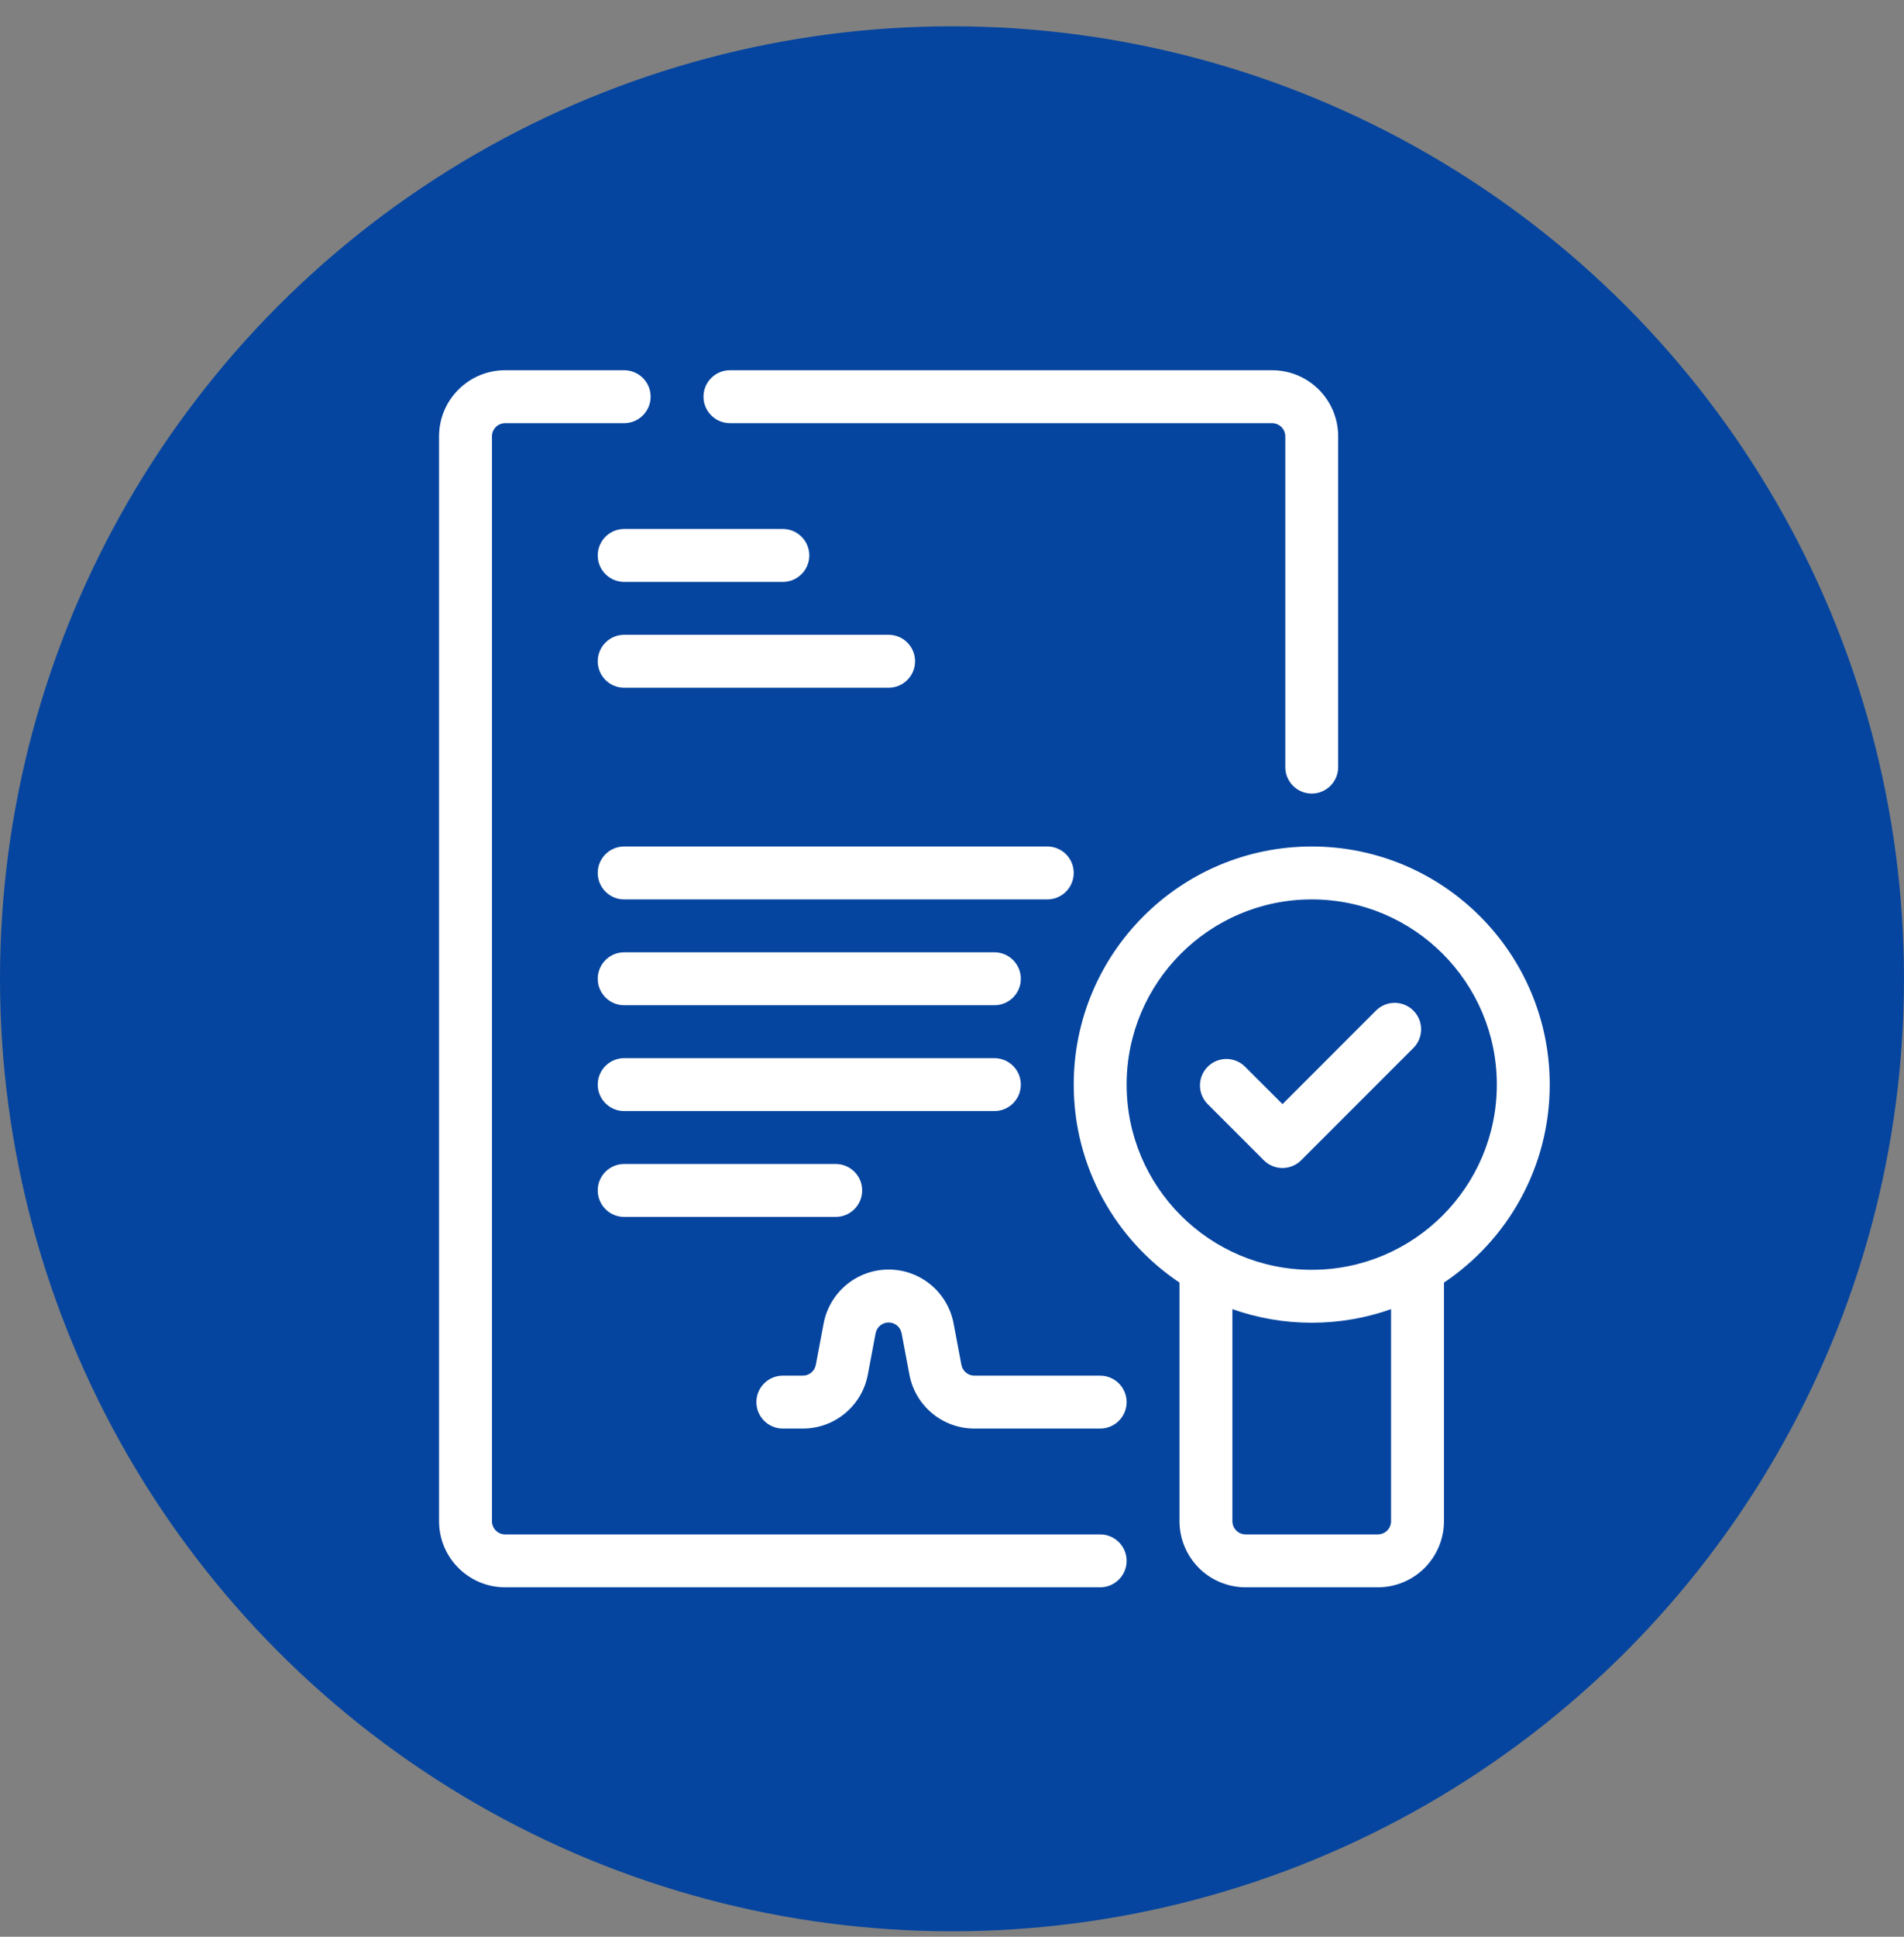 <svg xmlns="http://www.w3.org/2000/svg" width="60" height="61" viewBox="0 0 60 61" fill="none"><rect x="0" y="0" width="60" height="61" fill="#808080" stroke="none"/><circle cx="30" cy="30.828" r="30" fill="#05459F"></circle><path fill-rule="evenodd" clip-rule="evenodd" d="M38.058 34.776L39.825 36.543C40.151 36.869 40.678 36.869 41.004 36.543L44.539 33.008C44.864 32.683 44.864 32.155 44.539 31.83C44.214 31.505 43.686 31.505 43.36 31.83L40.415 34.776L39.236 33.598C38.911 33.272 38.383 33.272 38.058 33.598C37.733 33.923 37.733 34.451 38.058 34.776Z" fill="white"></path><path fill-rule="evenodd" clip-rule="evenodd" d="M37.169 40.397V47.911C37.169 48.463 37.388 48.993 37.779 49.384C38.17 49.775 38.7 49.994 39.253 49.994H43.419C43.972 49.994 44.502 49.775 44.893 49.384C45.283 48.993 45.503 48.463 45.503 47.911V40.397C47.512 39.051 48.836 36.759 48.836 34.161C48.836 30.022 45.475 26.661 41.336 26.661C37.197 26.661 33.836 30.022 33.836 34.161C33.836 36.759 35.16 39.051 37.169 40.397ZM43.836 41.233C43.053 41.51 42.213 41.661 41.336 41.661C40.459 41.661 39.618 41.51 38.836 41.233V47.911C38.836 48.022 38.88 48.128 38.958 48.206C39.036 48.283 39.142 48.328 39.253 48.328H43.419C43.53 48.328 43.636 48.283 43.714 48.206C43.792 48.128 43.836 48.022 43.836 47.911V41.233ZM41.336 28.328C44.555 28.328 47.169 30.942 47.169 34.161C47.169 37.38 44.555 39.994 41.336 39.994C38.117 39.994 35.503 37.38 35.503 34.161C35.503 30.942 38.117 28.328 41.336 28.328Z" fill="white"></path><path fill-rule="evenodd" clip-rule="evenodd" d="M19.669 18.328H24.669C25.129 18.328 25.503 17.954 25.503 17.494C25.503 17.034 25.129 16.661 24.669 16.661H19.669C19.209 16.661 18.836 17.034 18.836 17.494C18.836 17.954 19.209 18.328 19.669 18.328Z" fill="white"></path><path fill-rule="evenodd" clip-rule="evenodd" d="M19.669 28.328H33.003C33.463 28.328 33.836 27.954 33.836 27.494C33.836 27.034 33.463 26.661 33.003 26.661H19.669C19.209 26.661 18.836 27.034 18.836 27.494C18.836 27.954 19.209 28.328 19.669 28.328Z" fill="white"></path><path fill-rule="evenodd" clip-rule="evenodd" d="M19.669 34.994H31.336C31.796 34.994 32.169 34.621 32.169 34.161C32.169 33.701 31.796 33.328 31.336 33.328H19.669C19.209 33.328 18.836 33.701 18.836 34.161C18.836 34.621 19.209 34.994 19.669 34.994Z" fill="white"></path><path fill-rule="evenodd" clip-rule="evenodd" d="M19.669 21.661H28.003C28.463 21.661 28.836 21.288 28.836 20.828C28.836 20.367 28.463 19.994 28.003 19.994H19.669C19.209 19.994 18.836 20.367 18.836 20.828C18.836 21.288 19.209 21.661 19.669 21.661Z" fill="white"></path><path fill-rule="evenodd" clip-rule="evenodd" d="M19.669 31.661H31.336C31.796 31.661 32.169 31.288 32.169 30.828C32.169 30.367 31.796 29.994 31.336 29.994H19.669C19.209 29.994 18.836 30.367 18.836 30.828C18.836 31.288 19.209 31.661 19.669 31.661Z" fill="white"></path><path fill-rule="evenodd" clip-rule="evenodd" d="M19.669 38.328H26.336C26.796 38.328 27.169 37.954 27.169 37.494C27.169 37.034 26.796 36.661 26.336 36.661H19.669C19.209 36.661 18.836 37.034 18.836 37.494C18.836 37.954 19.209 38.328 19.669 38.328Z" fill="white"></path><path fill-rule="evenodd" clip-rule="evenodd" d="M24.669 44.994H25.3C26.302 44.994 27.161 44.282 27.347 43.297L27.593 41.992C27.63 41.795 27.803 41.653 28.003 41.653C28.203 41.653 28.375 41.795 28.412 41.992L28.658 43.297C28.844 44.282 29.704 44.994 30.705 44.994H34.669C35.129 44.994 35.503 44.621 35.503 44.161C35.503 43.701 35.129 43.328 34.669 43.328H30.705C30.505 43.328 30.333 43.185 30.296 42.988L30.05 41.683C29.864 40.699 29.004 39.986 28.003 39.986C27.001 39.986 26.141 40.699 25.955 41.683L25.709 42.988C25.672 43.185 25.5 43.328 25.3 43.328H24.669C24.209 43.328 23.836 43.701 23.836 44.161C23.836 44.621 24.209 44.994 24.669 44.994Z" fill="white"></path><path fill-rule="evenodd" clip-rule="evenodd" d="M19.669 11.661H15.919C14.768 11.661 13.836 12.593 13.836 13.744V47.911C13.836 49.062 14.768 49.994 15.919 49.994H34.669C35.129 49.994 35.503 49.621 35.503 49.161C35.503 48.701 35.129 48.328 34.669 48.328H15.919C15.689 48.328 15.503 48.141 15.503 47.911V13.744C15.503 13.514 15.689 13.328 15.919 13.328H19.669C20.129 13.328 20.503 12.954 20.503 12.494C20.503 12.034 20.129 11.661 19.669 11.661ZM40.086 11.661H23.003C22.543 11.661 22.169 12.034 22.169 12.494C22.169 12.954 22.543 13.328 23.003 13.328H40.086C40.316 13.328 40.503 13.514 40.503 13.744V24.161C40.503 24.621 40.876 24.994 41.336 24.994C41.796 24.994 42.169 24.621 42.169 24.161V13.744C42.169 12.593 41.237 11.661 40.086 11.661Z" fill="white"></path></svg>